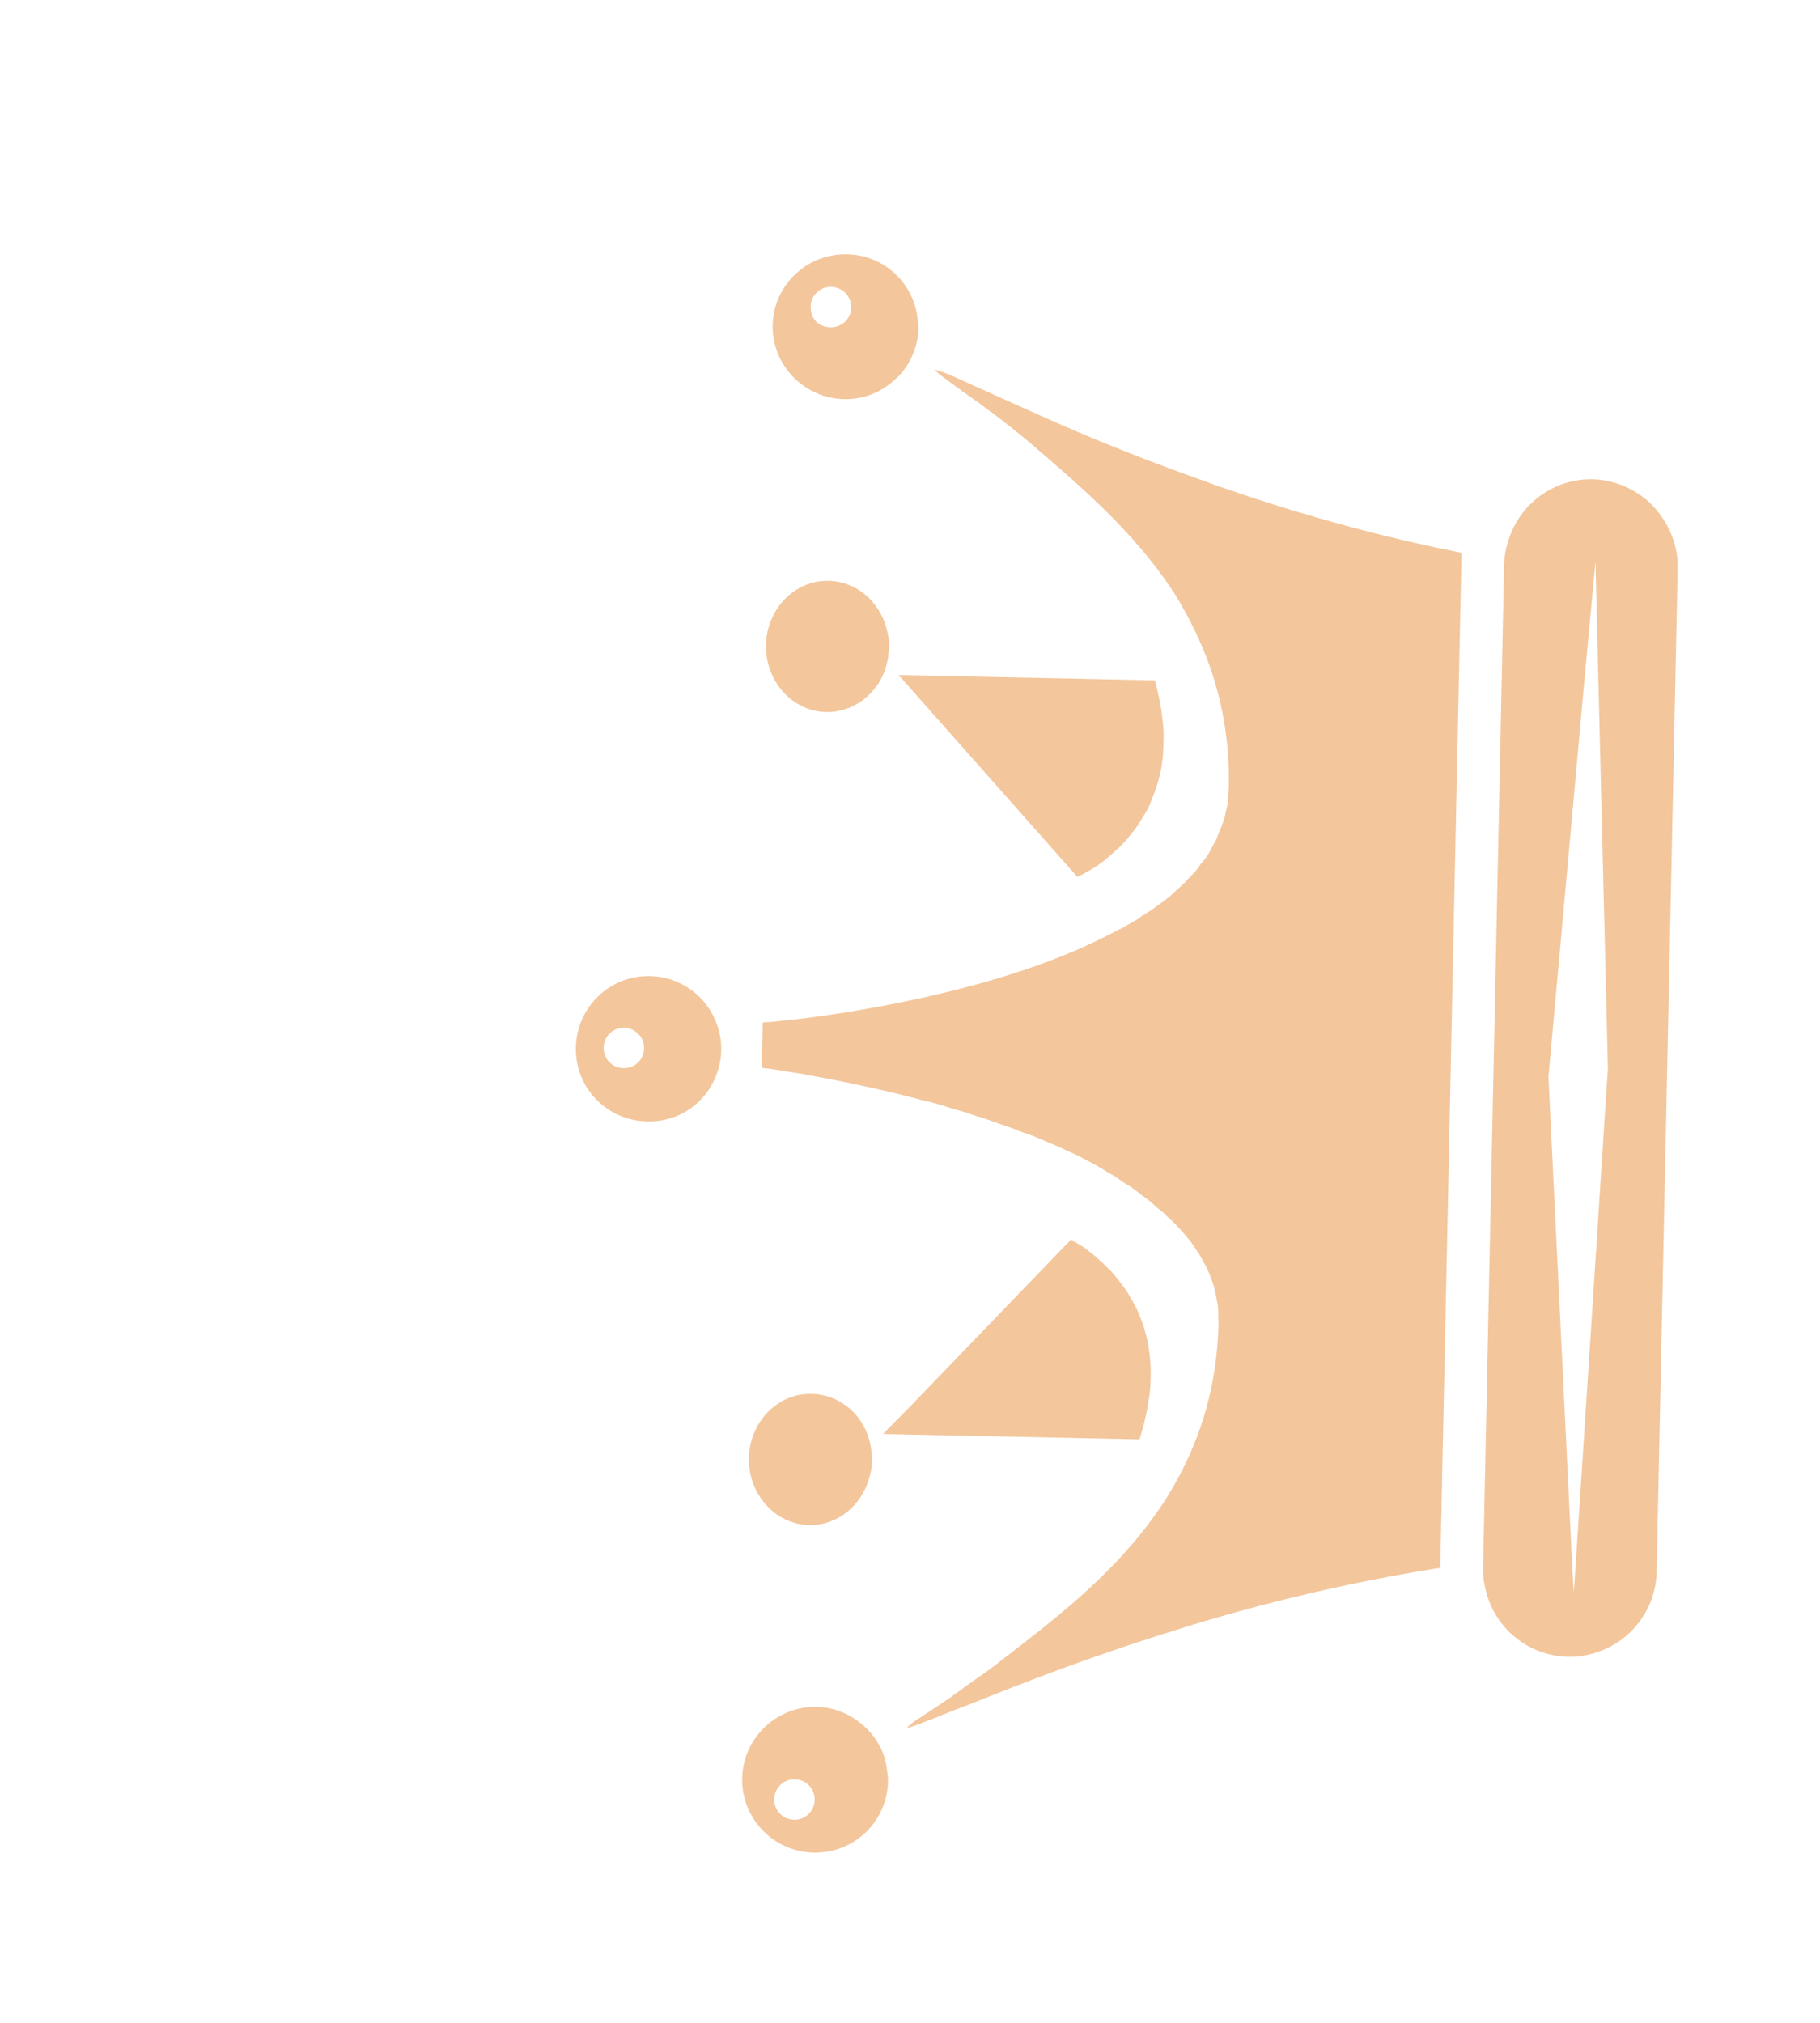 <?xml version="1.0" encoding="UTF-8"?> <svg xmlns="http://www.w3.org/2000/svg" width="108" height="120" viewBox="0 0 108 120" fill="none"> <g clip-path="url(#clip0_354_3625)"> <path d="M42.37 64.094C42.633 63.541 42.785 62.958 42.798 62.316C42.812 61.675 42.684 61.086 42.445 60.523C41.806 59.002 40.321 57.939 38.562 57.902C36.19 57.852 34.224 59.736 34.173 62.135C34.123 64.534 36.009 66.472 38.382 66.522C40.139 66.586 41.668 65.586 42.37 64.094ZM35.821 62.142C35.835 61.473 36.376 60.954 37.046 60.968C37.688 60.981 38.235 61.523 38.221 62.193C38.207 62.862 37.666 63.381 36.996 63.367C36.326 63.353 35.807 62.812 35.821 62.142Z" fill="#F3C69C"></path> <path d="M52.801 84.657L52.401 85.068L52.904 85.078L54.355 85.109L67.251 85.379L67.614 85.387C67.762 84.944 67.883 84.5 67.977 84.055C68.007 83.916 68.038 83.777 68.069 83.638C68.101 83.444 68.133 83.249 68.165 83.054C68.229 82.693 68.263 82.359 68.27 82.024C68.274 81.856 68.278 81.661 68.282 81.494C68.294 80.908 68.222 80.348 68.149 79.817C68.124 79.704 68.098 79.592 68.073 79.48C67.971 79.004 67.841 78.554 67.654 78.132C67.627 78.075 67.601 78.019 67.602 77.963C67.415 77.541 67.2 77.173 66.984 76.806C66.984 76.778 66.957 76.778 66.957 76.75C66.903 76.665 66.849 76.58 66.768 76.467C66.523 76.127 66.279 75.814 66.033 75.53C65.979 75.473 65.924 75.388 65.842 75.331C65.596 75.075 65.35 74.846 65.13 74.646C65.103 74.618 65.075 74.617 65.076 74.589C64.829 74.389 64.581 74.216 64.389 74.044C64.334 74.016 64.306 73.987 64.251 73.958C64.058 73.842 63.893 73.727 63.782 73.669C63.755 73.641 63.727 73.64 63.7 73.611C63.645 73.582 63.562 73.525 63.562 73.525L53.885 83.564L52.801 84.657Z" fill="#F3C69C"></path> <path d="M44.441 86.491C44.396 88.639 46.006 90.431 48.015 90.474C49.634 90.507 51.026 89.392 51.533 87.84C51.653 87.452 51.745 87.063 51.754 86.645C51.755 86.589 51.729 86.505 51.73 86.449C51.718 85.695 51.509 84.993 51.131 84.399C50.888 84.003 50.56 83.634 50.175 83.374C49.598 82.944 48.932 82.707 48.179 82.691C46.17 82.621 44.486 84.343 44.441 86.491Z" fill="#F3C69C"></path> <path d="M64.212 51.882C64.325 51.828 64.495 51.72 64.692 51.613C64.721 51.586 64.777 51.559 64.834 51.532C65.06 51.397 65.287 51.235 65.571 51.017C65.599 50.99 65.599 50.99 65.628 50.963C65.855 50.772 66.111 50.554 66.368 50.309C66.424 50.254 66.481 50.199 66.567 50.117C66.824 49.844 67.082 49.542 67.34 49.213C67.397 49.13 67.455 49.048 67.513 48.965C67.513 48.937 67.541 48.938 67.542 48.91C67.773 48.552 68.004 48.194 68.208 47.78C68.237 47.724 68.266 47.669 68.267 47.613C68.443 47.199 68.62 46.756 68.742 46.284C68.772 46.173 68.802 46.062 68.832 45.951C68.955 45.423 69.023 44.866 69.035 44.281C69.039 44.113 69.043 43.918 69.046 43.751C69.053 43.416 69.032 43.081 68.984 42.717C68.96 42.521 68.936 42.325 68.913 42.129C68.888 41.989 68.863 41.849 68.838 41.709C68.763 41.289 68.661 40.84 68.531 40.363L68.168 40.355L55.273 40.085L53.821 40.054L53.319 40.044L53.701 40.47L54.683 41.579L63.93 52.016C63.93 52.016 64.014 51.989 64.071 51.935C64.156 51.909 64.156 51.909 64.212 51.882Z" fill="#F3C69C"></path> <path d="M98.305 93.232L98.317 92.701L98.508 83.58L99.555 33.703C99.581 32.447 99.13 31.321 98.423 30.413C98.124 30.017 97.769 29.674 97.356 29.387C96.53 28.811 95.56 28.456 94.5 28.433C93.439 28.411 92.427 28.725 91.606 29.266C90.615 29.915 89.868 30.904 89.509 32.068C89.36 32.512 89.265 33.012 89.255 33.514L88.006 93.015C87.995 93.517 88.069 93.993 88.199 94.471C88.768 96.632 90.717 98.235 93.061 98.284C93.843 98.301 94.573 98.121 95.249 97.828C96.996 97.055 98.261 95.324 98.305 93.232ZM93.289 92.763L91.885 63.877L94.028 40.257L94.677 33.293L94.796 38.263L95.158 52.95L95.294 58.451L95.413 63.393L95.291 65.233L94.505 77.412L93.475 93.214L93.392 94.496L93.289 92.763Z" fill="#F3C69C"></path> <path d="M50.088 23.678C51.12 23.699 52.049 23.356 52.787 22.785C53.326 22.378 53.784 21.858 54.077 21.222C54.077 21.194 54.105 21.195 54.106 21.167C54.34 20.641 54.491 20.086 54.504 19.473C54.505 19.417 54.506 19.389 54.479 19.333C54.444 17.015 52.613 15.135 50.268 15.086C47.867 15.036 45.901 16.92 45.851 19.291C45.802 21.662 47.715 23.628 50.088 23.678ZM48.182 18.67C48.129 18.529 48.105 18.361 48.108 18.194C48.112 18.027 48.143 17.86 48.202 17.722C48.32 17.445 48.575 17.227 48.858 17.094C48.998 17.041 49.166 17.016 49.334 17.02C50.004 17.034 50.523 17.575 50.509 18.245C50.495 18.914 49.953 19.433 49.283 19.419C49.116 19.415 48.949 19.384 48.811 19.325C48.506 19.207 48.287 18.979 48.182 18.67Z" fill="#F3C69C"></path> <path d="M48.459 101.255C46.673 101.218 45.115 102.273 44.412 103.822C44.178 104.347 44.054 104.902 44.042 105.488C43.992 107.859 45.877 109.852 48.278 109.903C50.678 109.953 52.644 108.069 52.695 105.67C52.699 105.475 52.674 105.307 52.651 105.111C52.603 104.719 52.527 104.327 52.395 103.989C52.102 103.285 51.641 102.662 51.036 102.202C50.322 101.629 49.436 101.276 48.459 101.255ZM48.343 106.779C48.329 107.448 47.788 107.967 47.118 107.953C46.448 107.939 45.929 107.398 45.943 106.728C45.957 106.059 46.498 105.54 47.168 105.554C47.838 105.568 48.357 106.109 48.343 106.779Z" fill="#F3C69C"></path> <path d="M45.454 38.26C45.408 40.408 47.018 42.2 49.028 42.242C49.782 42.258 50.457 42.021 51.051 41.643C51.448 41.372 51.762 41.044 52.049 40.659C52.452 40.081 52.69 39.389 52.734 38.636C52.735 38.58 52.765 38.497 52.766 38.441C52.775 38.023 52.699 37.631 52.596 37.238C52.154 35.666 50.81 34.493 49.191 34.459C47.182 34.389 45.499 36.112 45.454 38.26Z" fill="#F3C69C"></path> <path d="M69.592 35.055C69.835 35.423 70.051 35.79 70.266 36.185C70.508 36.609 70.723 37.032 70.937 37.483C72.168 40.048 72.971 43.024 72.924 46.567C72.92 46.762 72.888 46.957 72.884 47.152C72.881 47.319 72.876 47.515 72.845 47.682C72.813 47.876 72.753 48.07 72.721 48.265C72.69 48.404 72.659 48.571 72.6 48.709C72.54 48.903 72.452 49.124 72.364 49.318C72.306 49.428 72.275 49.567 72.216 49.706C72.128 49.899 72.013 50.092 71.896 50.313C71.838 50.423 71.78 50.534 71.722 50.644C71.578 50.864 71.434 51.057 71.262 51.248C71.205 51.331 71.147 51.413 71.09 51.496C70.917 51.716 70.717 51.935 70.518 52.126C70.461 52.181 70.403 52.263 70.346 52.318C70.118 52.536 69.89 52.755 69.634 52.972C69.577 53.027 69.549 53.054 69.492 53.109C69.236 53.327 68.952 53.544 68.669 53.734C68.641 53.761 68.584 53.788 68.556 53.815C68.357 53.978 68.13 54.113 67.904 54.248C67.819 54.302 67.706 54.383 67.621 54.437C67.593 54.437 67.593 54.465 67.564 54.492C67.338 54.627 67.112 54.761 66.857 54.896C66.744 54.977 66.631 55.03 66.49 55.111C66.49 55.111 66.49 55.111 66.462 55.111C66.236 55.218 66.01 55.352 65.784 55.459C65.615 55.539 65.474 55.62 65.305 55.7C62.003 57.333 58.098 58.451 54.62 59.216C51.141 59.98 48.089 60.39 46.465 60.551L46.438 60.551C45.962 60.597 45.626 60.645 45.43 60.641C45.347 60.64 45.262 60.666 45.262 60.666L45.234 62.005L45.206 63.344C45.206 63.344 45.29 63.346 45.373 63.375C45.401 63.376 45.429 63.376 45.485 63.377C45.679 63.41 45.986 63.444 46.376 63.508C46.709 63.571 47.127 63.635 47.572 63.7C47.628 63.702 47.656 63.702 47.711 63.731C49.492 64.048 52.078 64.549 54.883 65.305C54.938 65.306 54.994 65.335 55.05 65.337C55.439 65.428 55.827 65.548 56.215 65.668C56.243 65.668 56.271 65.669 56.299 65.698C56.604 65.788 56.909 65.878 57.214 65.968C57.325 65.998 57.465 66.029 57.575 66.087C57.852 66.177 58.13 66.266 58.435 66.356C58.573 66.415 58.712 66.446 58.851 66.505C59.183 66.623 59.516 66.742 59.876 66.861C59.96 66.891 60.043 66.92 60.126 66.95C60.403 67.067 60.707 67.186 60.985 67.275C61.123 67.334 61.262 67.365 61.401 67.423C61.649 67.54 61.899 67.629 62.148 67.746C62.314 67.805 62.48 67.892 62.646 67.952C62.867 68.04 63.061 68.156 63.282 68.244C63.476 68.332 63.669 68.42 63.863 68.508C64.057 68.595 64.278 68.712 64.471 68.827C64.664 68.915 64.857 69.031 65.023 69.118C65.161 69.205 65.327 69.292 65.464 69.379C65.52 69.407 65.547 69.436 65.602 69.465C65.795 69.581 65.961 69.668 66.154 69.784C66.264 69.842 66.374 69.928 66.484 70.014C66.54 70.043 66.595 70.072 66.649 70.129C66.842 70.245 67.035 70.36 67.201 70.475C67.311 70.561 67.393 70.619 67.503 70.705C67.558 70.734 67.585 70.763 67.64 70.82C67.833 70.963 67.998 71.078 68.19 71.222C68.327 71.336 68.465 71.451 68.574 71.565C68.739 71.708 68.931 71.851 69.096 71.994C69.205 72.108 69.314 72.222 69.451 72.337C69.616 72.48 69.78 72.651 69.916 72.793C70.026 72.907 70.107 73.02 70.216 73.134C70.353 73.305 70.516 73.475 70.653 73.646C70.734 73.759 70.815 73.9 70.896 74.014C71.004 74.183 71.14 74.354 71.248 74.551C71.329 74.692 71.382 74.805 71.463 74.946C71.571 75.116 71.651 75.313 71.731 75.482C71.784 75.623 71.837 75.764 71.89 75.904C71.969 76.101 72.022 76.27 72.073 76.466C72.126 76.635 72.123 76.774 72.175 76.943C72.199 77.139 72.251 77.307 72.275 77.503C72.299 77.671 72.295 77.866 72.292 78.034C72.288 78.229 72.311 78.425 72.307 78.62C72.203 82.274 71.246 85.268 69.824 87.833C69.591 88.275 69.332 88.688 69.072 89.101C68.841 89.459 68.582 89.817 68.323 90.174C65.736 93.692 62.331 96.244 59.493 98.445C59.096 98.743 58.726 99.043 58.33 99.313C58.273 99.368 58.216 99.395 58.131 99.449C57.819 99.665 57.536 99.883 57.252 100.072C57.196 100.127 57.139 100.153 57.082 100.208C56.799 100.398 56.544 100.588 56.288 100.778C56.26 100.777 56.26 100.805 56.232 100.804C55.523 101.292 54.929 101.67 54.532 101.941C54.363 102.049 54.221 102.13 54.136 102.211C54.107 102.239 54.079 102.266 54.05 102.293C53.994 102.32 53.965 102.375 53.908 102.402C53.88 102.429 53.852 102.429 53.852 102.457C53.851 102.485 53.823 102.484 53.851 102.485L53.879 102.485C53.907 102.486 53.935 102.486 53.991 102.46C54.019 102.46 54.075 102.433 54.103 102.434C54.16 102.407 54.244 102.381 54.328 102.355C54.385 102.328 54.469 102.302 54.553 102.276C54.581 102.277 54.638 102.25 54.666 102.223C54.751 102.196 54.835 102.142 54.948 102.117C55.032 102.091 55.117 102.037 55.229 102.011C55.454 101.932 55.708 101.826 55.99 101.692C55.99 101.692 55.99 101.692 56.018 101.693C56.412 101.534 56.863 101.348 57.369 101.163C57.397 101.164 57.426 101.136 57.453 101.137C57.848 100.978 58.27 100.819 58.721 100.633C59.228 100.421 59.791 100.209 60.41 99.971C63.873 98.62 67.108 97.516 70.087 96.602C70.396 96.497 70.706 96.392 71.014 96.314C71.324 96.209 71.66 96.133 71.97 96.028C77.364 94.466 81.851 93.584 85.241 93.041C85.325 93.043 85.381 93.016 85.465 93.018L86.094 63.058L86.1 62.751L86.729 32.791C86.673 32.79 86.618 32.761 86.562 32.76C83.225 32.104 78.835 31.035 73.567 29.278C73.262 29.16 72.929 29.069 72.624 28.951C72.319 28.861 72.014 28.743 71.709 28.625C68.688 27.556 65.447 26.316 61.989 24.765C59.361 23.593 57.673 22.832 56.65 22.364C56.484 22.277 56.318 22.218 56.179 22.159C56.152 22.13 56.124 22.13 56.068 22.129C55.958 22.07 55.847 22.04 55.764 22.011C55.736 22.01 55.681 21.981 55.653 21.98C55.597 21.951 55.569 21.951 55.541 21.95C55.514 21.95 55.514 21.95 55.514 21.95L55.513 21.977C55.512 22.005 55.54 22.006 55.568 22.034C55.595 22.063 55.622 22.091 55.677 22.148C55.704 22.177 55.76 22.206 55.787 22.234C55.952 22.349 56.172 22.521 56.447 22.723C56.832 23.01 57.299 23.355 57.877 23.757C57.877 23.757 57.877 23.757 57.905 23.758C58.152 23.959 58.427 24.16 58.702 24.361C58.757 24.418 58.812 24.447 58.867 24.476C59.142 24.677 59.417 24.906 59.719 25.136C59.774 25.193 59.829 25.222 59.912 25.279C60.269 25.566 60.653 25.881 61.037 26.196C63.78 28.57 67.129 31.319 69.592 35.055Z" fill="#F3C69C"></path> </g> <defs> <clipPath id="clip0_354_3625"> <rect width="117.066" height="104.662" fill="white" transform="translate(0.652 117.218) rotate(-88.797)"></rect> </clipPath> </defs> </svg> 